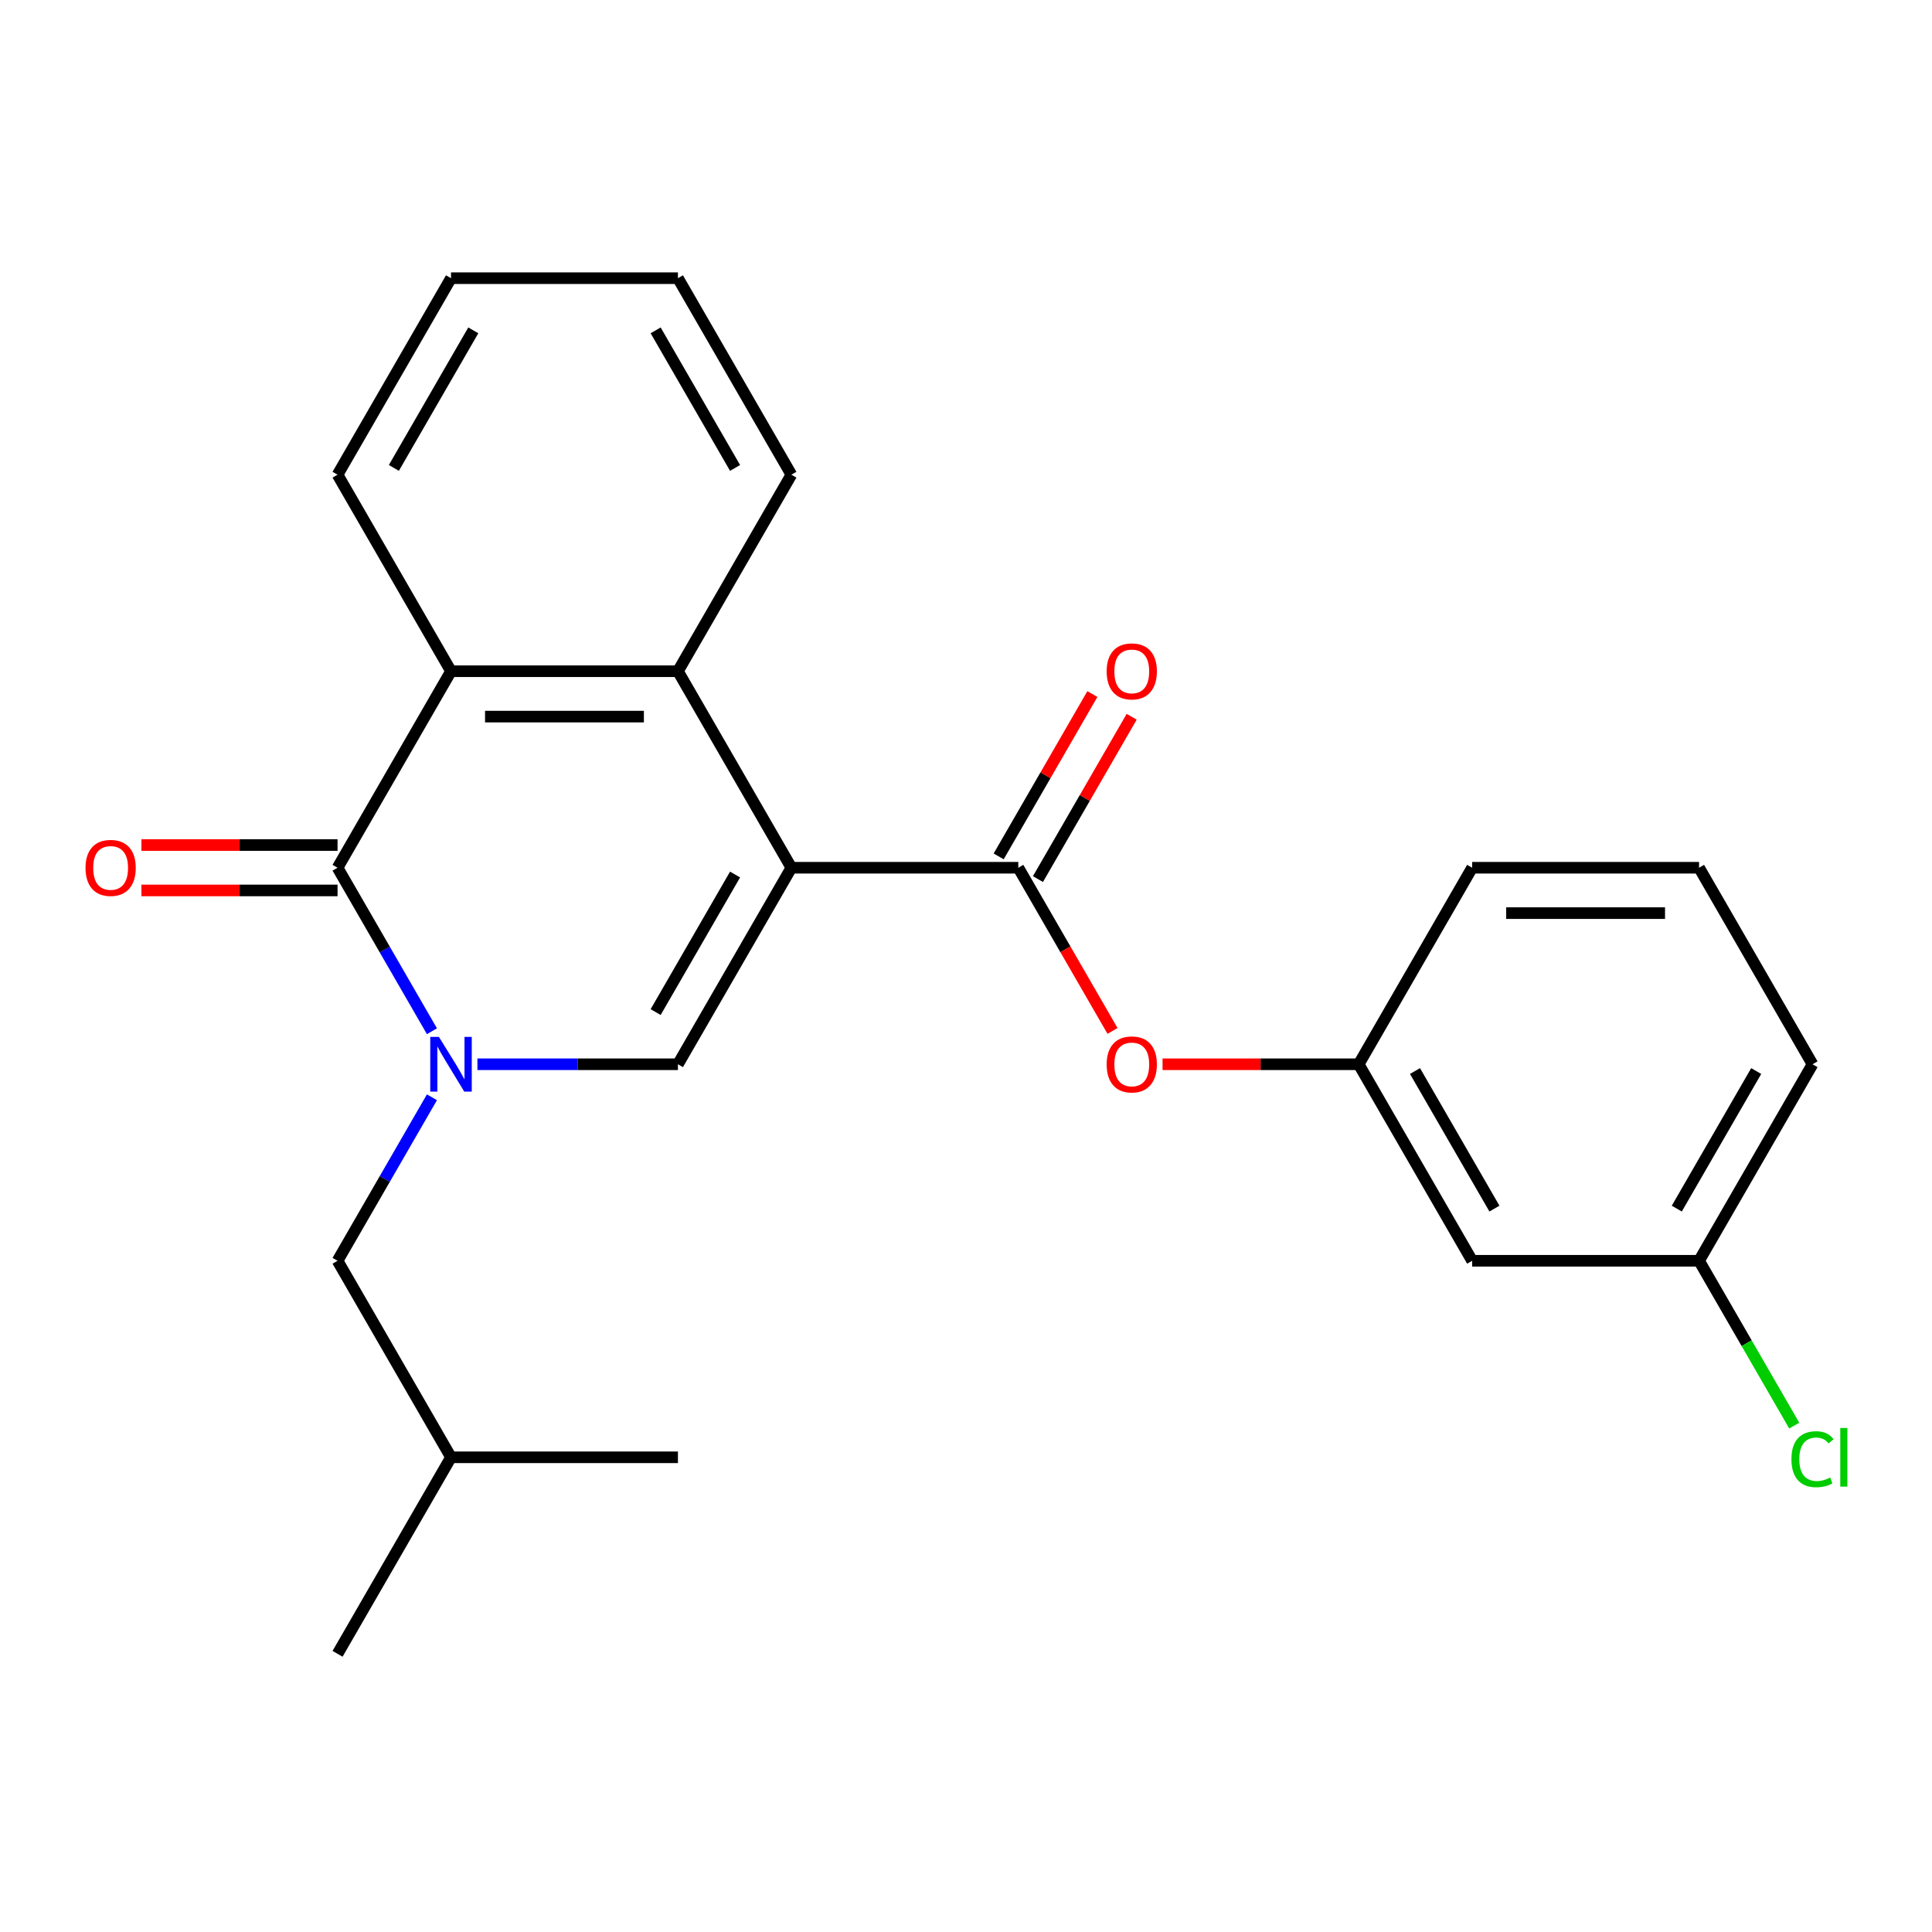 <?xml version='1.0' encoding='iso-8859-1'?>
<svg version='1.1' baseProfile='full'
              xmlns='http://www.w3.org/2000/svg'
                      xmlns:rdkit='http://www.rdkit.org/xml'
                      xmlns:xlink='http://www.w3.org/1999/xlink'
                  xml:space='preserve'
width='1000px' height='1000px' viewBox='0 0 1000 1000'>
<!-- END OF HEADER -->
<rect style='opacity:1.0;fill:#FFFFFF;stroke:none' width='1000' height='1000' x='0' y='0'> </rect>
<path class='bond-1' d='M 409.621,449.141 L 350.895,550.859' style='fill:none;fill-rule:evenodd;stroke:#000000;stroke-width:6px;stroke-linecap:butt;stroke-linejoin:miter;stroke-opacity:1' />
<path class='bond-1' d='M 380.469,452.654 L 339.36,523.856' style='fill:none;fill-rule:evenodd;stroke:#000000;stroke-width:6px;stroke-linecap:butt;stroke-linejoin:miter;stroke-opacity:1' />
<path class='bond-3' d='M 409.621,449.141 L 527.075,449.141' style='fill:none;fill-rule:evenodd;stroke:#000000;stroke-width:6px;stroke-linecap:butt;stroke-linejoin:miter;stroke-opacity:1' />
<path class='bond-4' d='M 409.621,449.141 L 350.895,347.424' style='fill:none;fill-rule:evenodd;stroke:#000000;stroke-width:6px;stroke-linecap:butt;stroke-linejoin:miter;stroke-opacity:1' />
<path class='bond-0' d='M 247.118,550.859 L 299.006,550.859' style='fill:none;fill-rule:evenodd;stroke:#0000FF;stroke-width:6px;stroke-linecap:butt;stroke-linejoin:miter;stroke-opacity:1' />
<path class='bond-0' d='M 299.006,550.859 L 350.895,550.859' style='fill:none;fill-rule:evenodd;stroke:#000000;stroke-width:6px;stroke-linecap:butt;stroke-linejoin:miter;stroke-opacity:1' />
<path class='bond-7' d='M 223.571,567.955 L 199.143,610.266' style='fill:none;fill-rule:evenodd;stroke:#0000FF;stroke-width:6px;stroke-linecap:butt;stroke-linejoin:miter;stroke-opacity:1' />
<path class='bond-7' d='M 199.143,610.266 L 174.715,652.576' style='fill:none;fill-rule:evenodd;stroke:#000000;stroke-width:6px;stroke-linecap:butt;stroke-linejoin:miter;stroke-opacity:1' />
<path class='bond-24' d='M 223.571,533.762 L 199.143,491.452' style='fill:none;fill-rule:evenodd;stroke:#0000FF;stroke-width:6px;stroke-linecap:butt;stroke-linejoin:miter;stroke-opacity:1' />
<path class='bond-24' d='M 199.143,491.452 L 174.715,449.141' style='fill:none;fill-rule:evenodd;stroke:#000000;stroke-width:6px;stroke-linecap:butt;stroke-linejoin:miter;stroke-opacity:1' />
<path class='bond-2' d='M 174.715,449.141 L 233.442,347.424' style='fill:none;fill-rule:evenodd;stroke:#000000;stroke-width:6px;stroke-linecap:butt;stroke-linejoin:miter;stroke-opacity:1' />
<path class='bond-8' d='M 174.715,437.396 L 123.956,437.396' style='fill:none;fill-rule:evenodd;stroke:#000000;stroke-width:6px;stroke-linecap:butt;stroke-linejoin:miter;stroke-opacity:1' />
<path class='bond-8' d='M 123.956,437.396 L 73.198,437.396' style='fill:none;fill-rule:evenodd;stroke:#FF0000;stroke-width:6px;stroke-linecap:butt;stroke-linejoin:miter;stroke-opacity:1' />
<path class='bond-8' d='M 174.715,460.887 L 123.956,460.887' style='fill:none;fill-rule:evenodd;stroke:#000000;stroke-width:6px;stroke-linecap:butt;stroke-linejoin:miter;stroke-opacity:1' />
<path class='bond-8' d='M 123.956,460.887 L 73.198,460.887' style='fill:none;fill-rule:evenodd;stroke:#FF0000;stroke-width:6px;stroke-linecap:butt;stroke-linejoin:miter;stroke-opacity:1' />
<path class='bond-6' d='M 527.075,449.141 L 551.456,491.372' style='fill:none;fill-rule:evenodd;stroke:#000000;stroke-width:6px;stroke-linecap:butt;stroke-linejoin:miter;stroke-opacity:1' />
<path class='bond-6' d='M 551.456,491.372 L 575.838,533.602' style='fill:none;fill-rule:evenodd;stroke:#FF0000;stroke-width:6px;stroke-linecap:butt;stroke-linejoin:miter;stroke-opacity:1' />
<path class='bond-9' d='M 537.246,455.014 L 561.501,413.003' style='fill:none;fill-rule:evenodd;stroke:#000000;stroke-width:6px;stroke-linecap:butt;stroke-linejoin:miter;stroke-opacity:1' />
<path class='bond-9' d='M 561.501,413.003 L 585.756,370.993' style='fill:none;fill-rule:evenodd;stroke:#FF0000;stroke-width:6px;stroke-linecap:butt;stroke-linejoin:miter;stroke-opacity:1' />
<path class='bond-9' d='M 516.903,443.269 L 541.158,401.258' style='fill:none;fill-rule:evenodd;stroke:#000000;stroke-width:6px;stroke-linecap:butt;stroke-linejoin:miter;stroke-opacity:1' />
<path class='bond-9' d='M 541.158,401.258 L 565.412,359.247' style='fill:none;fill-rule:evenodd;stroke:#FF0000;stroke-width:6px;stroke-linecap:butt;stroke-linejoin:miter;stroke-opacity:1' />
<path class='bond-5' d='M 350.895,347.424 L 233.442,347.424' style='fill:none;fill-rule:evenodd;stroke:#000000;stroke-width:6px;stroke-linecap:butt;stroke-linejoin:miter;stroke-opacity:1' />
<path class='bond-5' d='M 333.277,370.914 L 251.059,370.914' style='fill:none;fill-rule:evenodd;stroke:#000000;stroke-width:6px;stroke-linecap:butt;stroke-linejoin:miter;stroke-opacity:1' />
<path class='bond-14' d='M 350.895,347.424 L 409.621,245.706' style='fill:none;fill-rule:evenodd;stroke:#000000;stroke-width:6px;stroke-linecap:butt;stroke-linejoin:miter;stroke-opacity:1' />
<path class='bond-15' d='M 233.442,347.424 L 174.715,245.706' style='fill:none;fill-rule:evenodd;stroke:#000000;stroke-width:6px;stroke-linecap:butt;stroke-linejoin:miter;stroke-opacity:1' />
<path class='bond-10' d='M 601.737,550.859 L 652.496,550.859' style='fill:none;fill-rule:evenodd;stroke:#FF0000;stroke-width:6px;stroke-linecap:butt;stroke-linejoin:miter;stroke-opacity:1' />
<path class='bond-10' d='M 652.496,550.859 L 703.254,550.859' style='fill:none;fill-rule:evenodd;stroke:#000000;stroke-width:6px;stroke-linecap:butt;stroke-linejoin:miter;stroke-opacity:1' />
<path class='bond-16' d='M 174.715,652.576 L 233.442,754.294' style='fill:none;fill-rule:evenodd;stroke:#000000;stroke-width:6px;stroke-linecap:butt;stroke-linejoin:miter;stroke-opacity:1' />
<path class='bond-11' d='M 703.254,550.859 L 761.981,652.576' style='fill:none;fill-rule:evenodd;stroke:#000000;stroke-width:6px;stroke-linecap:butt;stroke-linejoin:miter;stroke-opacity:1' />
<path class='bond-11' d='M 732.407,554.371 L 773.515,625.573' style='fill:none;fill-rule:evenodd;stroke:#000000;stroke-width:6px;stroke-linecap:butt;stroke-linejoin:miter;stroke-opacity:1' />
<path class='bond-18' d='M 703.254,550.859 L 761.981,449.141' style='fill:none;fill-rule:evenodd;stroke:#000000;stroke-width:6px;stroke-linecap:butt;stroke-linejoin:miter;stroke-opacity:1' />
<path class='bond-12' d='M 761.981,652.576 L 879.434,652.576' style='fill:none;fill-rule:evenodd;stroke:#000000;stroke-width:6px;stroke-linecap:butt;stroke-linejoin:miter;stroke-opacity:1' />
<path class='bond-13' d='M 879.434,652.576 L 904.064,695.237' style='fill:none;fill-rule:evenodd;stroke:#000000;stroke-width:6px;stroke-linecap:butt;stroke-linejoin:miter;stroke-opacity:1' />
<path class='bond-13' d='M 904.064,695.237 L 928.694,737.897' style='fill:none;fill-rule:evenodd;stroke:#00CC00;stroke-width:6px;stroke-linecap:butt;stroke-linejoin:miter;stroke-opacity:1' />
<path class='bond-26' d='M 879.434,652.576 L 938.161,550.859' style='fill:none;fill-rule:evenodd;stroke:#000000;stroke-width:6px;stroke-linecap:butt;stroke-linejoin:miter;stroke-opacity:1' />
<path class='bond-26' d='M 867.9,625.573 L 909.008,554.371' style='fill:none;fill-rule:evenodd;stroke:#000000;stroke-width:6px;stroke-linecap:butt;stroke-linejoin:miter;stroke-opacity:1' />
<path class='bond-23' d='M 409.621,245.706 L 350.895,143.989' style='fill:none;fill-rule:evenodd;stroke:#000000;stroke-width:6px;stroke-linecap:butt;stroke-linejoin:miter;stroke-opacity:1' />
<path class='bond-23' d='M 380.469,242.194 L 339.36,170.992' style='fill:none;fill-rule:evenodd;stroke:#000000;stroke-width:6px;stroke-linecap:butt;stroke-linejoin:miter;stroke-opacity:1' />
<path class='bond-25' d='M 174.715,245.706 L 233.442,143.989' style='fill:none;fill-rule:evenodd;stroke:#000000;stroke-width:6px;stroke-linecap:butt;stroke-linejoin:miter;stroke-opacity:1' />
<path class='bond-25' d='M 203.867,242.194 L 244.976,170.992' style='fill:none;fill-rule:evenodd;stroke:#000000;stroke-width:6px;stroke-linecap:butt;stroke-linejoin:miter;stroke-opacity:1' />
<path class='bond-20' d='M 233.442,754.294 L 174.715,856.011' style='fill:none;fill-rule:evenodd;stroke:#000000;stroke-width:6px;stroke-linecap:butt;stroke-linejoin:miter;stroke-opacity:1' />
<path class='bond-21' d='M 233.442,754.294 L 350.895,754.294' style='fill:none;fill-rule:evenodd;stroke:#000000;stroke-width:6px;stroke-linecap:butt;stroke-linejoin:miter;stroke-opacity:1' />
<path class='bond-17' d='M 879.434,449.141 L 761.981,449.141' style='fill:none;fill-rule:evenodd;stroke:#000000;stroke-width:6px;stroke-linecap:butt;stroke-linejoin:miter;stroke-opacity:1' />
<path class='bond-17' d='M 861.816,472.632 L 779.599,472.632' style='fill:none;fill-rule:evenodd;stroke:#000000;stroke-width:6px;stroke-linecap:butt;stroke-linejoin:miter;stroke-opacity:1' />
<path class='bond-19' d='M 879.434,449.141 L 938.161,550.859' style='fill:none;fill-rule:evenodd;stroke:#000000;stroke-width:6px;stroke-linecap:butt;stroke-linejoin:miter;stroke-opacity:1' />
<path class='bond-22' d='M 233.442,143.989 L 350.895,143.989' style='fill:none;fill-rule:evenodd;stroke:#000000;stroke-width:6px;stroke-linecap:butt;stroke-linejoin:miter;stroke-opacity:1' />
<path  class='atom-1' d='M 227.182 536.699
L 236.462 551.699
Q 237.382 553.179, 238.862 555.859
Q 240.342 558.539, 240.422 558.699
L 240.422 536.699
L 244.182 536.699
L 244.182 565.019
L 240.302 565.019
L 230.342 548.619
Q 229.182 546.699, 227.942 544.499
Q 226.742 542.299, 226.382 541.619
L 226.382 565.019
L 222.702 565.019
L 222.702 536.699
L 227.182 536.699
' fill='#0000FF'/>
<path  class='atom-7' d='M 572.801 550.939
Q 572.801 544.139, 576.161 540.339
Q 579.521 536.539, 585.801 536.539
Q 592.081 536.539, 595.441 540.339
Q 598.801 544.139, 598.801 550.939
Q 598.801 557.819, 595.401 561.739
Q 592.001 565.619, 585.801 565.619
Q 579.561 565.619, 576.161 561.739
Q 572.801 557.859, 572.801 550.939
M 585.801 562.419
Q 590.121 562.419, 592.441 559.539
Q 594.801 556.619, 594.801 550.939
Q 594.801 545.379, 592.441 542.579
Q 590.121 539.739, 585.801 539.739
Q 581.481 539.739, 579.121 542.539
Q 576.801 545.339, 576.801 550.939
Q 576.801 556.659, 579.121 559.539
Q 581.481 562.419, 585.801 562.419
' fill='#FF0000'/>
<path  class='atom-9' d='M 44.262 449.221
Q 44.262 442.421, 47.622 438.621
Q 50.982 434.821, 57.262 434.821
Q 63.542 434.821, 66.902 438.621
Q 70.262 442.421, 70.262 449.221
Q 70.262 456.101, 66.862 460.021
Q 63.462 463.901, 57.262 463.901
Q 51.022 463.901, 47.622 460.021
Q 44.262 456.141, 44.262 449.221
M 57.262 460.701
Q 61.582 460.701, 63.902 457.821
Q 66.262 454.901, 66.262 449.221
Q 66.262 443.661, 63.902 440.861
Q 61.582 438.021, 57.262 438.021
Q 52.942 438.021, 50.582 440.821
Q 48.262 443.621, 48.262 449.221
Q 48.262 454.941, 50.582 457.821
Q 52.942 460.701, 57.262 460.701
' fill='#FF0000'/>
<path  class='atom-10' d='M 572.801 347.504
Q 572.801 340.704, 576.161 336.904
Q 579.521 333.104, 585.801 333.104
Q 592.081 333.104, 595.441 336.904
Q 598.801 340.704, 598.801 347.504
Q 598.801 354.384, 595.401 358.304
Q 592.001 362.184, 585.801 362.184
Q 579.561 362.184, 576.161 358.304
Q 572.801 354.424, 572.801 347.504
M 585.801 358.984
Q 590.121 358.984, 592.441 356.104
Q 594.801 353.184, 594.801 347.504
Q 594.801 341.944, 592.441 339.144
Q 590.121 336.304, 585.801 336.304
Q 581.481 336.304, 579.121 339.104
Q 576.801 341.904, 576.801 347.504
Q 576.801 353.224, 579.121 356.104
Q 581.481 358.984, 585.801 358.984
' fill='#FF0000'/>
<path  class='atom-14' d='M 927.241 755.274
Q 927.241 748.234, 930.521 744.554
Q 933.841 740.834, 940.121 740.834
Q 945.961 740.834, 949.081 744.954
L 946.441 747.114
Q 944.161 744.114, 940.121 744.114
Q 935.841 744.114, 933.561 746.994
Q 931.321 749.834, 931.321 755.274
Q 931.321 760.874, 933.641 763.754
Q 936.001 766.634, 940.561 766.634
Q 943.681 766.634, 947.321 764.754
L 948.441 767.754
Q 946.961 768.714, 944.721 769.274
Q 942.481 769.834, 940.001 769.834
Q 933.841 769.834, 930.521 766.074
Q 927.241 762.314, 927.241 755.274
' fill='#00CC00'/>
<path  class='atom-14' d='M 952.521 739.114
L 956.201 739.114
L 956.201 769.474
L 952.521 769.474
L 952.521 739.114
' fill='#00CC00'/>
</svg>
